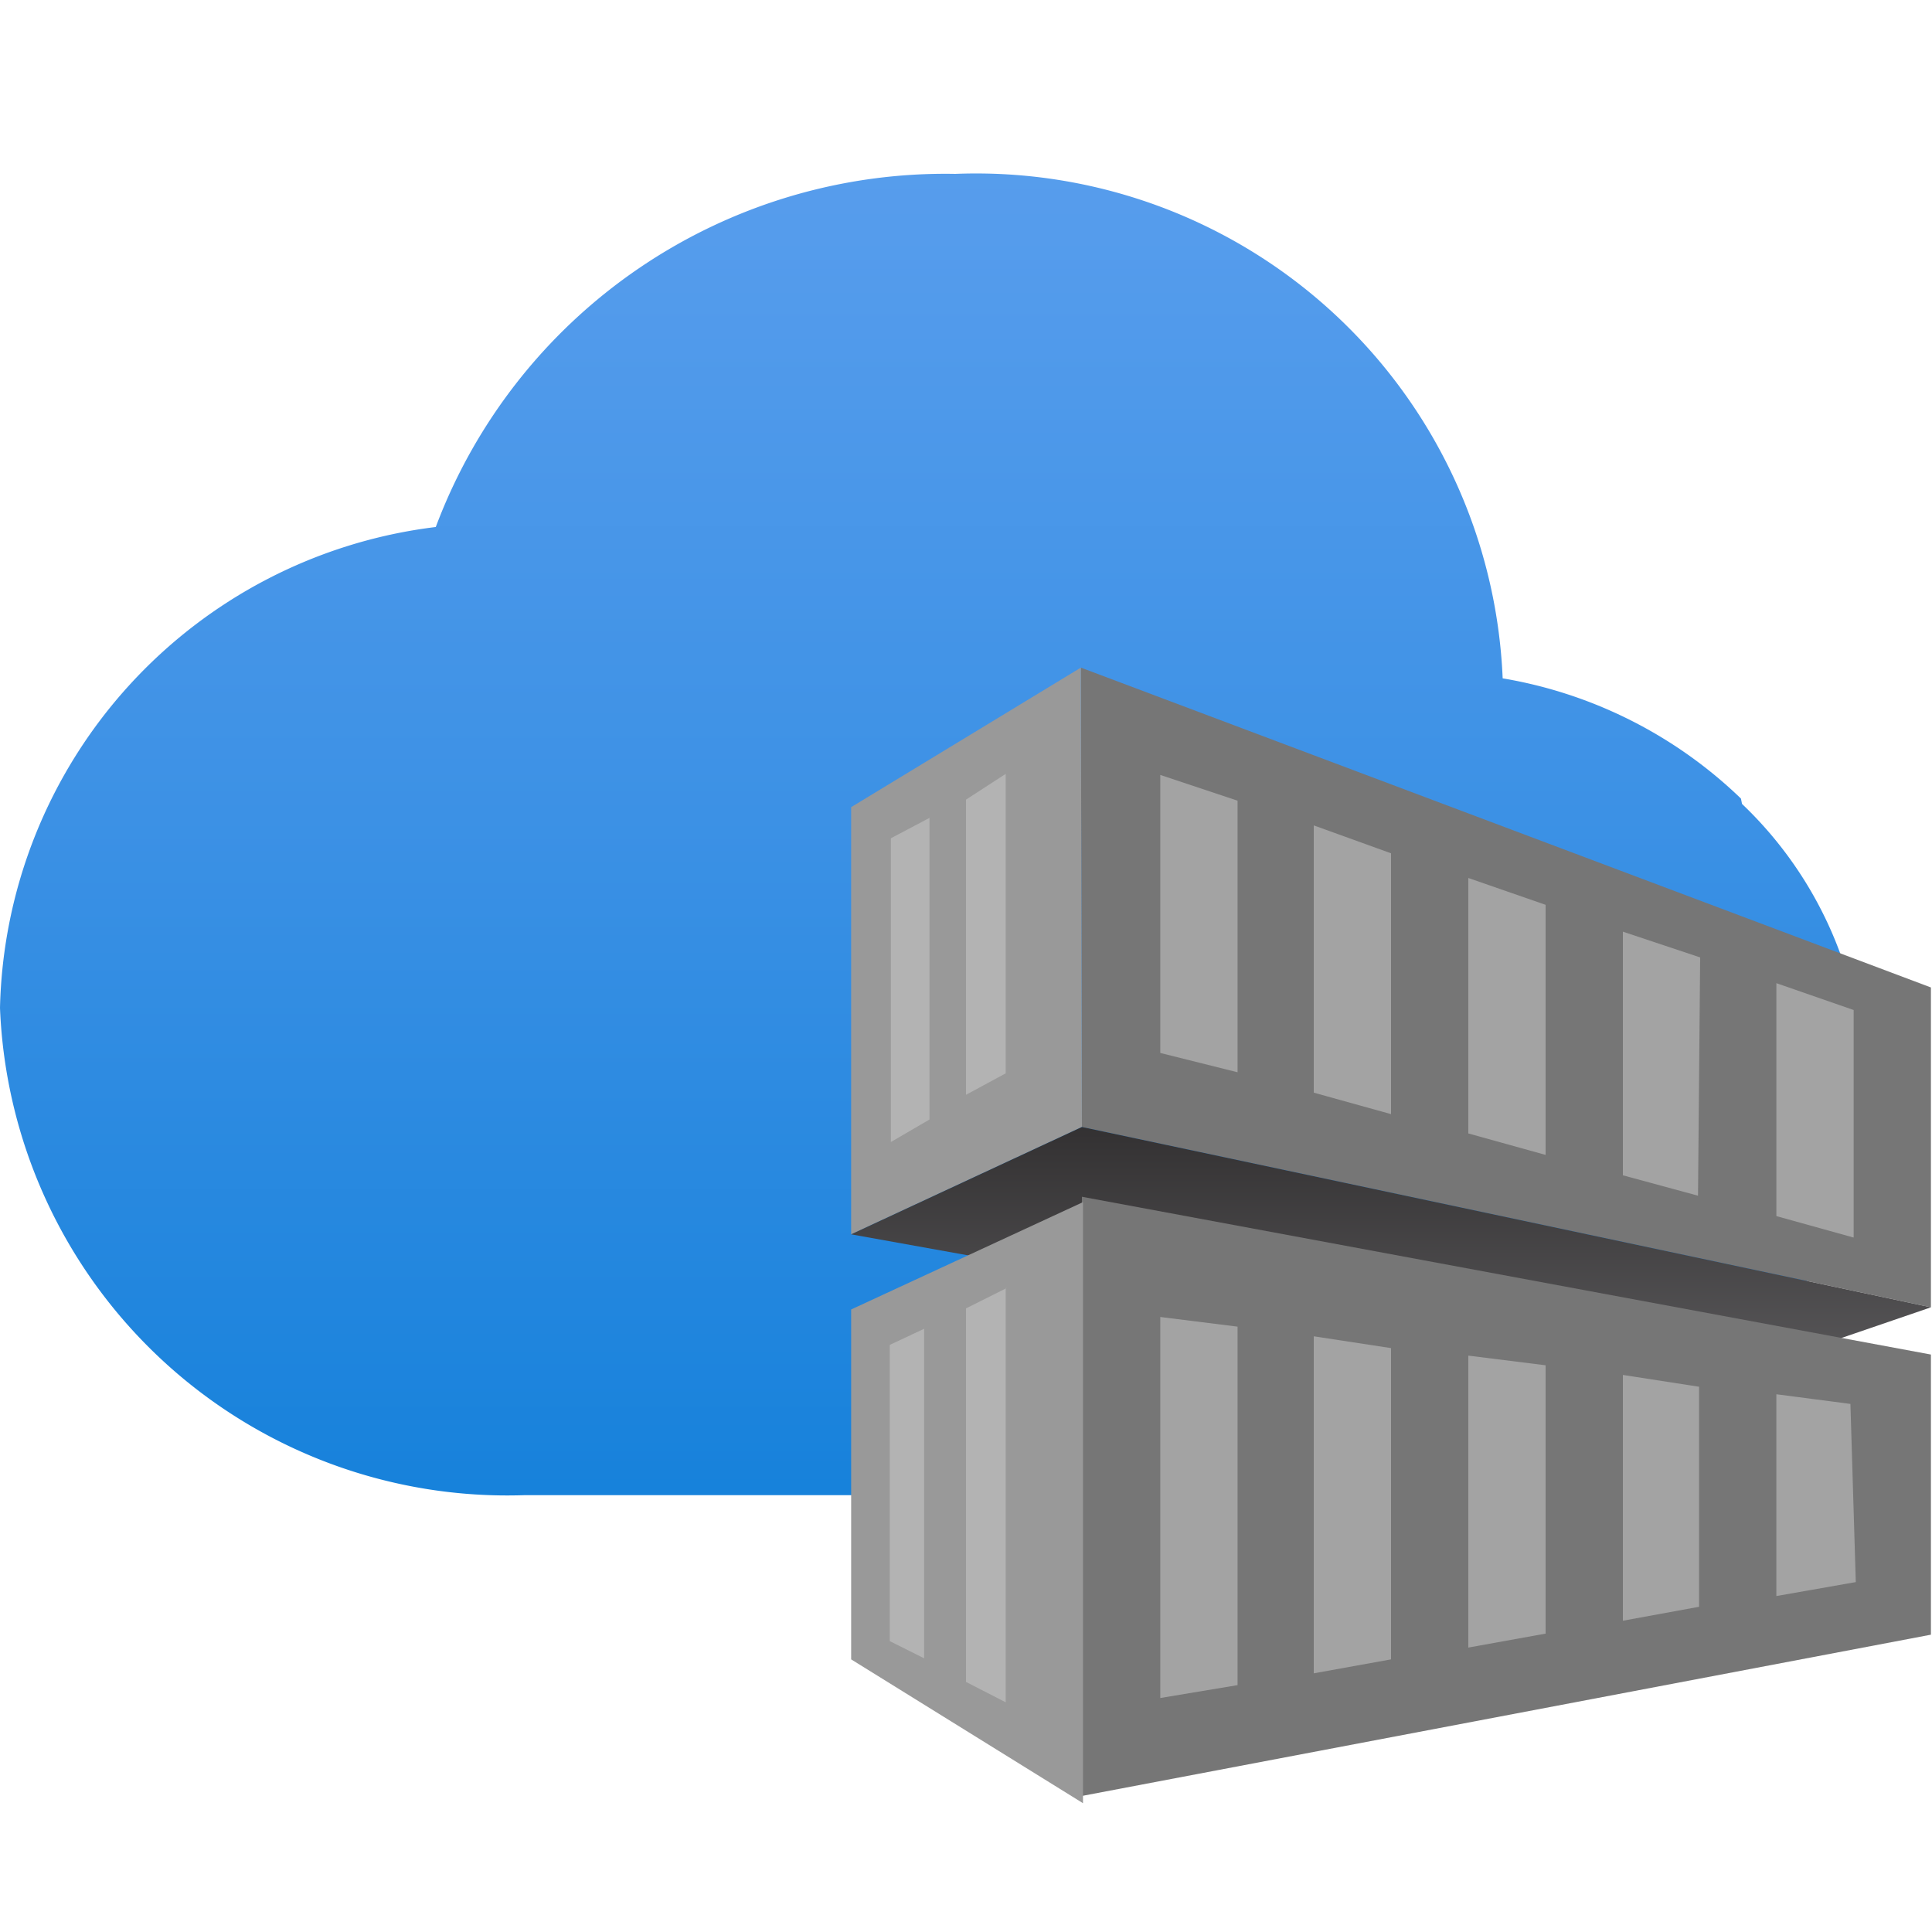 <svg xmlns="http://www.w3.org/2000/svg" width="18" height="18" data-name="fluent_icons"><defs><linearGradient id="a" x1="8.67" x2="8.67" y1="17.54" y2="-1.19" gradientUnits="userSpaceOnUse"><stop offset="0" stop-color="#0078d4"/><stop offset=".16" stop-color="#1380da"/><stop offset=".53" stop-color="#3c91e5"/><stop offset=".82" stop-color="#559cec"/><stop offset="1" stop-color="#5ea0ef"/></linearGradient><linearGradient id="b" x1="12.96" x2="12.96" y1="10.5" y2="12.92" gradientUnits="userSpaceOnUse"><stop offset="0" stop-color="#333132"/><stop offset="1" stop-color="#5b5a5c"/></linearGradient></defs><path fill="url(#a)" d="M16.22 7.44A4.2 4.2 0 0 0 14 6.32a4.91 4.91 0 0 0-5.1-4.7 5.07 5.07 0 0 0-4.84 3.29A4.62 4.62 0 0 0 0 9.39a4.73 4.73 0 0 0 4.89 4.54h8.56a4 4 0 0 0 3.92-3.81 3.67 3.67 0 0 0-1.14-2.63"/><path fill="#767676" d="m10.07 6.22.01 4.28 7.91 1.68V9.2z"/><path fill="#999" d="m10.07 6.22-2.14 1.3v3.98l2.15-1"/><path fill="#a3a3a3" d="m13.68 10.56.72.2V8.43l-.72-.25zm-.72-2.61-.72-.26v2.49l.72.2zm2.16 3 .7.19.02-2.22-.72-.24zm-4.31-1.14.72.18V7.46l-.72-.24zm6.46-.4-.72-.25v2.17l.72.2z"/><path fill="#b3b3b3" d="m8.66 10.43-.36.21V7.81l.36-.19Zm.71-3.22L9 7.45v2.75l.37-.2Z" data-name="Path 1588"/><path fill="url(#b)" d="m17.99 12.18-2.16.74-7.9-1.42 2.15-1z"/><path fill="#767676" d="m17.99 15.23-7.95 1.51.04-5.59 7.91 1.47z"/><path fill="#a3a3a3" d="M10.81 15.82v-3.55l.72.09v3.34zm2.15-.36-.72.13v-3.14l.72.11zm.72-.11v-2.72l.72.09v2.5zm2.15-.38-.71.13v-2.29l.71.11zm1.46-.23-.74.13v-1.88l.69.09z"/><path fill="#999" d="M7.93 15.46V12.2l2.16-1v5.6Z" data-name="Path 1589"/><path fill="#b3b3b3" d="m8.61 15.45-.32-.16v-2.76l.32-.15ZM9.38 12l-.38.19v3.48l.37.19V12Z" data-name="Path 1590"/></svg>